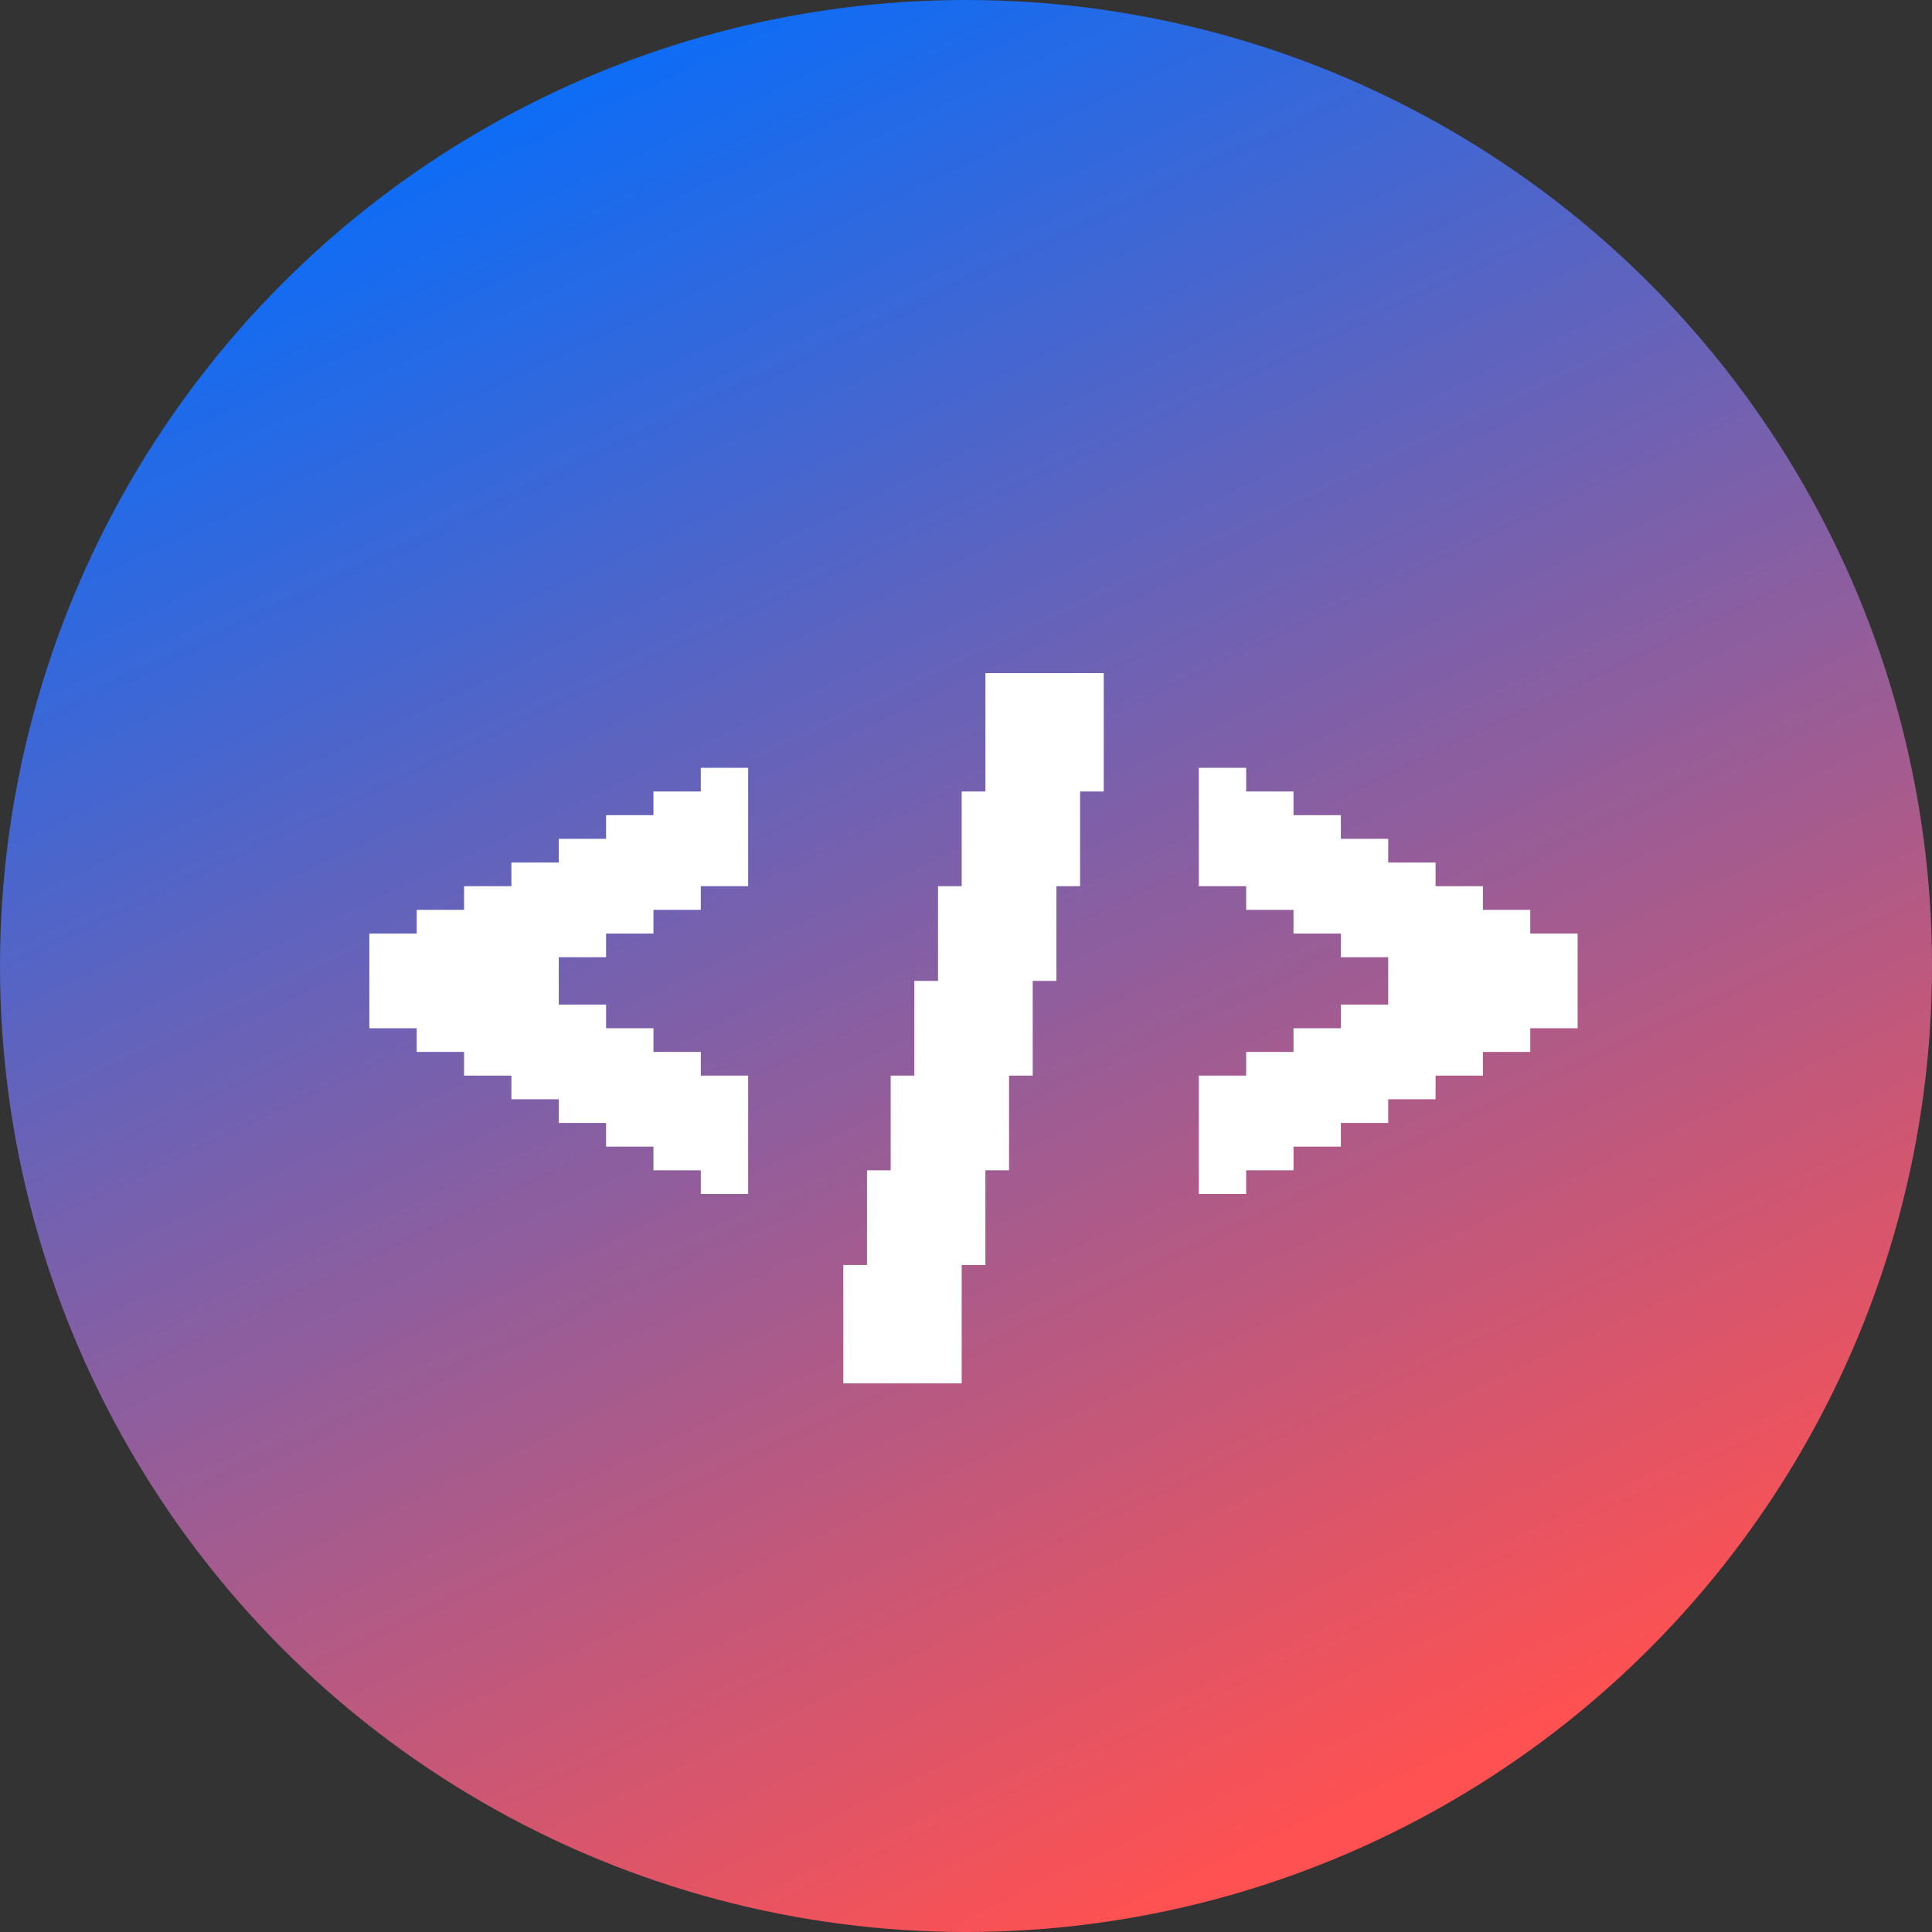<svg width="84" height="84" viewBox="0 0 84 84" fill="none" xmlns="http://www.w3.org/2000/svg">
<rect x="0" y="0" width="84" height="84" fill="#333333" stroke="none"/>
<circle cx="42" cy="42" r="42" fill="url(#paint0_linear_1_7)"/>
<path d="M31.499 33.383H32.529V34.413H31.499V33.383ZM30.47 33.383H31.499V34.413H30.47V33.383ZM30.47 34.413H31.499V35.442H30.47V34.413ZM30.47 35.442H31.499V36.471H30.47V35.442ZM30.47 36.471H31.499V37.501H30.47V36.471ZM31.499 36.471H32.529V37.501H31.499V36.471ZM31.499 37.501H32.529V38.53H31.499V37.501ZM31.499 35.442H32.529V36.471H31.499V35.442ZM31.499 34.413H32.529V35.442H31.499V34.413ZM30.47 37.501H31.499V38.53H30.47V37.501ZM29.441 37.501H30.47V38.53H29.441V37.501ZM29.441 36.471H30.47V37.501H29.441V36.471ZM29.441 35.442H30.47V36.471H29.441V35.442ZM29.441 34.413H30.47V35.442H29.441V34.413ZM28.411 34.413H29.441V35.442H28.411V34.413ZM28.411 35.442H29.441V36.471H28.411V35.442ZM28.411 36.471H29.441V37.501H28.411V36.471ZM28.411 37.501H29.441V38.53H28.411V37.501ZM28.411 38.53H29.441V39.559H28.411V38.53ZM29.441 38.53H30.47V39.559H29.441V38.53ZM27.382 37.501H28.411V38.53H27.382V37.501ZM27.382 36.471H28.411V37.501H27.382V36.471ZM27.382 35.442H28.411V36.471H27.382V35.442ZM26.352 35.442H27.382V36.471H26.352V35.442ZM26.352 36.471H27.382V37.501H26.352V36.471ZM26.352 37.501H27.382V38.53H26.352V37.501ZM26.352 38.53H27.382V39.559H26.352V38.53ZM27.382 38.53H28.411V39.559H27.382V38.53ZM27.382 39.559H28.411V40.589H27.382V39.559ZM26.352 39.559H27.382V40.589H26.352V39.559ZM25.323 37.501H26.352V38.53H25.323V37.501ZM25.323 36.471H26.352V37.501H25.323V36.471ZM24.294 36.471H25.323V37.501H24.294V36.471ZM24.294 37.501H25.323V38.53H24.294V37.501ZM24.294 38.53H25.323V39.559H24.294V38.53ZM24.294 39.559H25.323V40.589H24.294V39.559ZM24.294 40.589H25.323V41.618H24.294V40.589ZM25.323 40.589H26.352V41.618H25.323V40.589ZM25.323 39.559H26.352V40.589H25.323V39.559ZM25.323 38.53H26.352V39.559H25.323V38.53ZM23.264 39.559H24.294V40.589H23.264V39.559ZM23.264 40.589H24.294V41.618H23.264V40.589ZM22.235 40.589H23.264V41.618H22.235V40.589ZM22.235 39.559H23.264V40.589H22.235V39.559ZM22.235 38.53H23.264V39.559H22.235V38.53ZM22.235 37.501H23.264V38.53H22.235V37.501ZM23.264 37.501H24.294V38.53H23.264V37.501ZM23.264 38.53H24.294V39.559H23.264V38.53ZM23.264 41.618H24.294V42.648H23.264V41.618ZM23.264 42.648H24.294V43.677H23.264V42.648ZM22.235 42.648H23.264V43.677H22.235V42.648ZM22.235 43.677H23.264V44.706H22.235V43.677ZM22.235 41.618H23.264V42.648H22.235V41.618ZM23.264 43.677H24.294V44.706H23.264V43.677ZM24.294 43.677H25.323V44.706H24.294V43.677ZM27.382 47.794H28.411V48.824H27.382V47.794ZM26.352 47.794H27.382V48.824H26.352V47.794ZM26.352 46.765H27.382V47.794H26.352V46.765ZM25.323 45.736H26.352V46.765H25.323V45.736ZM25.323 44.706H26.352V45.736H25.323V44.706ZM25.323 43.677H26.352V44.706H25.323V43.677ZM26.352 45.736H27.382V46.765H26.352V45.736ZM27.382 46.765H28.411V47.794H27.382V46.765ZM27.382 45.736H28.411V46.765H27.382V45.736ZM27.382 44.706H28.411V45.736H27.382V44.706ZM26.352 44.706H27.382V45.736H26.352V44.706ZM28.411 46.765H29.441V47.794H28.411V46.765ZM28.411 45.736H29.441V46.765H28.411V45.736ZM29.441 45.736H30.47V46.765H29.441V45.736ZM29.441 46.765H30.47V47.794H29.441V46.765ZM30.47 46.765H31.499V47.794H30.47V46.765ZM30.47 47.794H31.499V48.824H30.47V47.794ZM31.499 47.794H32.529V48.824H31.499V47.794ZM31.499 46.765H32.529V47.794H31.499V46.765ZM31.499 48.824H32.529V49.853H31.499V48.824ZM31.499 49.853H32.529V50.883H31.499V49.853ZM30.47 49.853H31.499V50.883H30.47V49.853ZM30.47 50.883H31.499V51.912H30.47V50.883ZM31.499 50.883H32.529V51.912H31.499V50.883ZM29.441 49.853H30.47V50.883H29.441V49.853ZM28.411 49.853H29.441V50.883H28.411V49.853ZM28.411 48.824H29.441V49.853H28.411V48.824ZM29.441 48.824H30.47V49.853H29.441V48.824ZM30.47 48.824H31.499V49.853H30.47V48.824ZM29.441 47.794H30.47V48.824H29.441V47.794ZM27.382 48.824H28.411V49.853H27.382V48.824ZM28.411 47.794H29.441V48.824H28.411V47.794ZM26.352 48.824H27.382V49.853H26.352V48.824ZM25.323 47.794H26.352V48.824H25.323V47.794ZM24.294 47.794H25.323V48.824H24.294V47.794ZM24.294 46.765H25.323V47.794H24.294V46.765ZM25.323 46.765H26.352V47.794H25.323V46.765ZM23.264 46.765H24.294V47.794H23.264V46.765ZM22.235 46.765H23.264V47.794H22.235V46.765ZM22.235 45.736H23.264V46.765H22.235V45.736ZM22.235 44.706H23.264V45.736H22.235V44.706ZM23.264 44.706H24.294V45.736H23.264V44.706ZM24.294 44.706H25.323V45.736H24.294V44.706ZM24.294 45.736H25.323V46.765H24.294V45.736ZM23.264 45.736H24.294V46.765H23.264V45.736ZM21.206 38.53H22.235V39.559H21.206V38.53ZM20.176 38.53H21.206V39.559H20.176V38.53ZM20.176 39.559H21.206V40.589H20.176V39.559ZM19.147 39.559H20.176V40.589H19.147V39.559ZM18.117 39.559H19.147V40.589H18.117V39.559ZM18.117 40.589H19.147V41.618H18.117V40.589ZM17.088 40.589H18.117V41.618H17.088V40.589ZM16.059 40.589H17.088V41.618H16.059V40.589ZM16.059 41.618H17.088V42.648H16.059V41.618ZM16.059 42.648H17.088V43.677H16.059V42.648ZM16.059 43.677H17.088V44.706H16.059V43.677ZM17.088 43.677H18.117V44.706H17.088V43.677ZM17.088 42.648H18.117V43.677H17.088V42.648ZM17.088 41.618H18.117V42.648H17.088V41.618ZM18.117 42.648H19.147V43.677H18.117V42.648ZM18.117 43.677H19.147V44.706H18.117V43.677ZM18.117 44.706H19.147V45.736H18.117V44.706ZM19.147 44.706H20.176V45.736H19.147V44.706ZM20.176 44.706H21.206V45.736H20.176V44.706ZM20.176 45.736H21.206V46.765H20.176V45.736ZM21.206 45.736H22.235V46.765H21.206V45.736ZM21.206 44.706H22.235V45.736H21.206V44.706ZM21.206 43.677H22.235V44.706H21.206V43.677ZM20.176 43.677H21.206V44.706H20.176V43.677ZM19.147 43.677H20.176V44.706H19.147V43.677ZM19.147 42.648H20.176V43.677H19.147V42.648ZM18.117 41.618H19.147V42.648H18.117V41.618ZM19.147 41.618H20.176V42.648H19.147V41.618ZM20.176 41.618H21.206V42.648H20.176V41.618ZM20.176 42.648H21.206V43.677H20.176V42.648ZM21.206 41.618H22.235V42.648H21.206V41.618ZM21.206 40.589H22.235V41.618H21.206V40.589ZM21.206 39.559H22.235V40.589H21.206V39.559ZM20.176 40.589H21.206V41.618H20.176V40.589ZM19.147 40.589H20.176V41.618H19.147V40.589ZM21.206 42.648H22.235V43.677H21.206V42.648ZM43.872 29.266V30.295H42.843V29.266H43.872ZM43.872 30.295V31.324H42.843V30.295H43.872ZM43.872 31.324V32.354H42.843V31.324H43.872ZM43.872 32.354V33.383H42.843V32.354H43.872ZM43.872 33.383V34.413H42.843V33.383H43.872ZM43.872 34.413V35.442H42.843V34.413H43.872ZM43.872 35.442V36.471H42.843V35.442H43.872ZM42.843 35.442V36.471H41.813V35.442H42.843ZM42.843 34.413V35.442H41.813V34.413H42.843ZM42.843 36.471V37.501H41.813V36.471H42.843ZM42.843 37.501V38.53H41.813V37.501H42.843ZM42.843 38.53V39.559H41.813V38.53H42.843ZM42.843 39.559V40.589H41.813V39.559H42.843ZM41.813 39.559V40.589H40.784V39.559H41.813ZM41.813 38.53V39.559H40.784V38.53H41.813ZM41.813 40.589V41.618H40.784V40.589H41.813ZM41.813 41.618V42.648H40.784V41.618H41.813ZM41.813 42.648V43.677H40.784V42.648H41.813ZM41.813 43.677V44.706H40.784V43.677H41.813ZM40.784 43.677V44.706H39.754V43.677H40.784ZM40.784 42.648V43.677H39.754V42.648H40.784ZM40.784 44.706V45.736H39.754V44.706H40.784ZM40.784 45.736V46.765H39.754V45.736H40.784ZM40.784 46.765V47.794H39.754V46.765H40.784ZM40.784 47.794V48.824H39.754V47.794H40.784ZM40.784 48.824V49.853H39.754V48.824H40.784ZM39.754 47.794V48.824H38.725V47.794H39.754ZM39.754 48.824V49.853H38.725V48.824H39.754ZM39.754 49.853V50.883H38.725V49.853H39.754ZM39.754 46.765V47.794H38.725V46.765H39.754ZM39.754 50.883V51.912H38.725V50.883H39.754ZM38.725 50.883V51.912H37.696V50.883H38.725ZM38.725 51.912V52.941H37.696V51.912H38.725ZM38.725 52.941V53.971H37.696V52.941H38.725ZM38.725 53.971V55H37.696V53.971H38.725ZM38.725 55V56.029H37.696V55H38.725ZM38.725 56.029V57.059H37.696V56.029H38.725ZM37.696 56.029V57.059H36.666V56.029H37.696ZM37.696 55V56.029H36.666V55H37.696ZM37.696 57.059V58.088H36.666V57.059H37.696ZM37.696 58.088V59.117H36.666V58.088H37.696ZM37.696 59.117V60.147H36.666V59.117H37.696ZM38.725 59.117V60.147H37.696V59.117H38.725ZM39.754 59.117V60.147H38.725V59.117H39.754ZM39.754 58.088V59.117H38.725V58.088H39.754ZM40.784 58.088V59.117H39.754V58.088H40.784ZM41.813 58.088V59.117H40.784V58.088H41.813ZM41.813 59.117V60.147H40.784V59.117H41.813ZM40.784 59.117V60.147H39.754V59.117H40.784ZM38.725 58.088V59.117H37.696V58.088H38.725ZM40.784 57.059V58.088H39.754V57.059H40.784ZM41.813 57.059V58.088H40.784V57.059H41.813ZM41.813 56.029V57.059H40.784V56.029H41.813ZM41.813 55V56.029H40.784V55H41.813ZM41.813 53.971V55H40.784V53.971H41.813ZM40.784 53.971V55H39.754V53.971H40.784ZM40.784 55V56.029H39.754V55H40.784ZM39.754 56.029V57.059H38.725V56.029H39.754ZM39.754 57.059V58.088H38.725V57.059H39.754ZM38.725 57.059V58.088H37.696V57.059H38.725ZM40.784 56.029V57.059H39.754V56.029H40.784ZM42.843 53.971V55H41.813V53.971H42.843ZM42.843 52.941V53.971H41.813V52.941H42.843ZM42.843 51.912V52.941H41.813V51.912H42.843ZM42.843 50.883V51.912H41.813V50.883H42.843ZM42.843 49.853V50.883H41.813V49.853H42.843ZM43.872 49.853V50.883H42.843V49.853H43.872ZM43.872 48.824V49.853H42.843V48.824H43.872ZM43.872 47.794V48.824H42.843V47.794H43.872ZM43.872 46.765V47.794H42.843V46.765H43.872ZM43.872 45.736V46.765H42.843V45.736H43.872ZM43.872 44.706V45.736H42.843V44.706H43.872ZM44.901 44.706V45.736H43.872V44.706H44.901ZM44.901 45.736V46.765H43.872V45.736H44.901ZM44.901 43.677V44.706H43.872V43.677H44.901ZM44.901 42.648V43.677H43.872V42.648H44.901ZM44.901 41.618V42.648H43.872V41.618H44.901ZM44.901 40.589V41.618H43.872V40.589H44.901ZM45.931 40.589V41.618H44.901V40.589H45.931ZM45.931 41.618V42.648H44.901V41.618H45.931ZM45.931 39.559V40.589H44.901V39.559H45.931ZM45.931 38.53V39.559H44.901V38.53H45.931ZM45.931 37.501V38.53H44.901V37.501H45.931ZM46.96 37.501V38.53H45.931V37.501H46.96ZM46.96 36.471V37.501H45.931V36.471H46.96ZM46.96 35.442V36.471H45.931V35.442H46.96ZM46.96 34.413V35.442H45.931V34.413H46.96ZM46.96 33.383V34.413H45.931V33.383H46.96ZM47.989 32.354V33.383H46.96V32.354H47.989ZM47.989 33.383V34.413H46.96V33.383H47.989ZM47.989 31.324V32.354H46.96V31.324H47.989ZM47.989 30.295V31.324H46.96V30.295H47.989ZM47.989 29.266V30.295H46.96V29.266H47.989ZM46.96 29.266V30.295H45.931V29.266H46.96ZM45.931 29.266V30.295H44.901V29.266H45.931ZM44.901 29.266V30.295H43.872V29.266H44.901ZM44.901 30.295V31.324H43.872V30.295H44.901ZM45.931 30.295V31.324H44.901V30.295H45.931ZM46.96 30.295V31.324H45.931V30.295H46.96ZM46.96 31.324V32.354H45.931V31.324H46.96ZM46.96 32.354V33.383H45.931V32.354H46.96ZM45.931 32.354V33.383H44.901V32.354H45.931ZM45.931 31.324V32.354H44.901V31.324H45.931ZM44.901 31.324V32.354H43.872V31.324H44.901ZM44.901 32.354V33.383H43.872V32.354H44.901ZM44.901 33.383V34.413H43.872V33.383H44.901ZM44.901 34.413V35.442H43.872V34.413H44.901ZM44.901 35.442V36.471H43.872V35.442H44.901ZM44.901 36.471V37.501H43.872V36.471H44.901ZM45.931 36.471V37.501H44.901V36.471H45.931ZM45.931 35.442V36.471H44.901V35.442H45.931ZM45.931 33.383V34.413H44.901V33.383H45.931ZM45.931 34.413V35.442H44.901V34.413H45.931ZM44.901 37.501V38.53H43.872V37.501H44.901ZM44.901 38.53V39.559H43.872V38.53H44.901ZM44.901 39.559V40.589H43.872V39.559H44.901ZM43.872 39.559V40.589H42.843V39.559H43.872ZM43.872 38.53V39.559H42.843V38.53H43.872ZM43.872 37.501V38.53H42.843V37.501H43.872ZM43.872 36.471V37.501H42.843V36.471H43.872ZM43.872 40.589V41.618H42.843V40.589H43.872ZM43.872 41.618V42.648H42.843V41.618H43.872ZM43.872 42.648V43.677H42.843V42.648H43.872ZM43.872 43.677V44.706H42.843V43.677H43.872ZM42.843 44.706V45.736H41.813V44.706H42.843ZM42.843 43.677V44.706H41.813V43.677H42.843ZM42.843 42.648V43.677H41.813V42.648H42.843ZM42.843 41.618V42.648H41.813V41.618H42.843ZM42.843 40.589V41.618H41.813V40.589H42.843ZM42.843 45.736V46.765H41.813V45.736H42.843ZM42.843 46.765V47.794H41.813V46.765H42.843ZM41.813 47.794V48.824H40.784V47.794H41.813ZM41.813 48.824V49.853H40.784V48.824H41.813ZM42.843 48.824V49.853H41.813V48.824H42.843ZM42.843 47.794V48.824H41.813V47.794H42.843ZM41.813 46.765V47.794H40.784V46.765H41.813ZM41.813 45.736V46.765H40.784V45.736H41.813ZM41.813 44.706V45.736H40.784V44.706H41.813ZM41.813 49.853V50.883H40.784V49.853H41.813ZM41.813 50.883V51.912H40.784V50.883H41.813ZM41.813 51.912V52.941H40.784V51.912H41.813ZM40.784 52.941V53.971H39.754V52.941H40.784ZM40.784 51.912V52.941H39.754V51.912H40.784ZM40.784 50.883V51.912H39.754V50.883H40.784ZM41.813 52.941V53.971H40.784V52.941H41.813ZM40.784 49.853V50.883H39.754V49.853H40.784ZM39.754 51.912V52.941H38.725V51.912H39.754ZM39.754 52.941V53.971H38.725V52.941H39.754ZM39.754 53.971V55H38.725V53.971H39.754ZM39.754 55V56.029H38.725V55H39.754ZM53.151 33.383V34.413H52.122V33.383H53.151ZM54.181 33.383V34.413H53.151V33.383H54.181ZM54.181 34.413V35.442H53.151V34.413H54.181ZM54.181 35.442V36.471H53.151V35.442H54.181ZM54.181 36.471V37.501H53.151V36.471H54.181ZM53.151 36.471V37.501H52.122V36.471H53.151ZM53.151 37.501V38.53H52.122V37.501H53.151ZM53.151 35.442V36.471H52.122V35.442H53.151ZM53.151 34.413V35.442H52.122V34.413H53.151ZM54.181 37.501V38.53H53.151V37.501H54.181ZM55.21 37.501V38.53H54.181V37.501H55.21ZM55.21 36.471V37.501H54.181V36.471H55.21ZM55.21 35.442V36.471H54.181V35.442H55.21ZM55.21 34.413V35.442H54.181V34.413H55.21ZM56.239 34.413V35.442H55.21V34.413H56.239ZM56.239 35.442V36.471H55.21V35.442H56.239ZM56.239 36.471V37.501H55.21V36.471H56.239ZM56.239 37.501V38.53H55.21V37.501H56.239ZM56.239 38.53V39.559H55.21V38.53H56.239ZM55.21 38.53V39.559H54.181V38.53H55.21ZM57.269 37.501V38.53H56.239V37.501H57.269ZM57.269 36.471V37.501H56.239V36.471H57.269ZM57.269 35.442V36.471H56.239V35.442H57.269ZM58.298 35.442V36.471H57.269V35.442H58.298ZM58.298 36.471V37.501H57.269V36.471H58.298ZM58.298 37.501V38.53H57.269V37.501H58.298ZM58.298 38.53V39.559H57.269V38.53H58.298ZM57.269 38.53V39.559H56.239V38.53H57.269ZM57.269 39.559V40.589H56.239V39.559H57.269ZM58.298 39.559V40.589H57.269V39.559H58.298ZM59.328 37.501V38.53H58.298V37.501H59.328ZM59.328 36.471V37.501H58.298V36.471H59.328ZM60.357 36.471V37.501H59.328V36.471H60.357ZM60.357 37.501V38.53H59.328V37.501H60.357ZM60.357 38.53V39.559H59.328V38.53H60.357ZM60.357 39.559V40.589H59.328V39.559H60.357ZM60.357 40.589V41.618H59.328V40.589H60.357ZM59.328 40.589V41.618H58.298V40.589H59.328ZM59.328 39.559V40.589H58.298V39.559H59.328ZM59.328 38.53V39.559H58.298V38.53H59.328ZM61.386 39.559V40.589H60.357V39.559H61.386ZM61.386 40.589V41.618H60.357V40.589H61.386ZM62.416 40.589V41.618H61.386V40.589H62.416ZM62.416 39.559V40.589H61.386V39.559H62.416ZM62.416 38.53V39.559H61.386V38.53H62.416ZM62.416 37.501V38.53H61.386V37.501H62.416ZM61.386 37.501V38.53H60.357V37.501H61.386ZM61.386 38.53V39.559H60.357V38.53H61.386ZM61.386 41.618V42.648H60.357V41.618H61.386ZM61.386 42.648V43.677H60.357V42.648H61.386ZM62.416 42.648V43.677H61.386V42.648H62.416ZM62.416 43.677V44.706H61.386V43.677H62.416ZM62.416 41.618V42.648H61.386V41.618H62.416ZM61.386 43.677V44.706H60.357V43.677H61.386ZM60.357 43.677V44.706H59.328V43.677H60.357ZM57.269 47.794V48.824H56.239V47.794H57.269ZM58.298 47.794V48.824H57.269V47.794H58.298ZM58.298 46.765V47.794H57.269V46.765H58.298ZM59.328 45.736V46.765H58.298V45.736H59.328ZM59.328 44.706V45.736H58.298V44.706H59.328ZM59.328 43.677V44.706H58.298V43.677H59.328ZM58.298 45.736V46.765H57.269V45.736H58.298ZM57.269 46.765V47.794H56.239V46.765H57.269ZM57.269 45.736V46.765H56.239V45.736H57.269ZM57.269 44.706V45.736H56.239V44.706H57.269ZM58.298 44.706V45.736H57.269V44.706H58.298ZM56.239 46.765V47.794H55.21V46.765H56.239ZM56.239 45.736V46.765H55.21V45.736H56.239ZM55.21 45.736V46.765H54.181V45.736H55.21ZM55.21 46.765V47.794H54.181V46.765H55.21ZM54.181 46.765V47.794H53.151V46.765H54.181ZM54.181 47.794V48.824H53.151V47.794H54.181ZM53.151 47.794V48.824H52.122V47.794H53.151ZM53.151 46.765V47.794H52.122V46.765H53.151ZM53.151 48.824V49.853H52.122V48.824H53.151ZM53.151 49.853V50.883H52.122V49.853H53.151ZM54.181 49.853V50.883H53.151V49.853H54.181ZM54.181 50.883V51.912H53.151V50.883H54.181ZM53.151 50.883V51.912H52.122V50.883H53.151ZM55.21 49.853V50.883H54.181V49.853H55.21ZM56.239 49.853V50.883H55.21V49.853H56.239ZM56.239 48.824V49.853H55.21V48.824H56.239ZM55.21 48.824V49.853H54.181V48.824H55.21ZM54.181 48.824V49.853H53.151V48.824H54.181ZM55.21 47.794V48.824H54.181V47.794H55.21ZM57.269 48.824V49.853H56.239V48.824H57.269ZM56.239 47.794V48.824H55.21V47.794H56.239ZM58.298 48.824V49.853H57.269V48.824H58.298ZM59.328 47.794V48.824H58.298V47.794H59.328ZM60.357 47.794V48.824H59.328V47.794H60.357ZM60.357 46.765V47.794H59.328V46.765H60.357ZM59.328 46.765V47.794H58.298V46.765H59.328ZM61.386 46.765V47.794H60.357V46.765H61.386ZM62.416 46.765V47.794H61.386V46.765H62.416ZM62.416 45.736V46.765H61.386V45.736H62.416ZM62.416 44.706V45.736H61.386V44.706H62.416ZM61.386 44.706V45.736H60.357V44.706H61.386ZM60.357 44.706V45.736H59.328V44.706H60.357ZM60.357 45.736V46.765H59.328V45.736H60.357ZM61.386 45.736V46.765H60.357V45.736H61.386ZM63.445 38.53V39.559H62.416V38.53H63.445ZM64.474 38.53V39.559H63.445V38.53H64.474ZM64.474 39.559V40.589H63.445V39.559H64.474ZM65.504 39.559V40.589H64.474V39.559H65.504ZM66.533 39.559V40.589H65.504V39.559H66.533ZM66.533 40.589V41.618H65.504V40.589H66.533ZM67.562 40.589V41.618H66.533V40.589H67.562ZM68.592 40.589V41.618H67.562V40.589H68.592ZM68.592 41.618V42.648H67.562V41.618H68.592ZM68.592 42.648V43.677H67.562V42.648H68.592ZM68.592 43.677V44.706H67.562V43.677H68.592ZM67.562 43.677V44.706H66.533V43.677H67.562ZM67.562 42.648V43.677H66.533V42.648H67.562ZM67.562 41.618V42.648H66.533V41.618H67.562ZM66.533 42.648V43.677H65.504V42.648H66.533ZM66.533 43.677V44.706H65.504V43.677H66.533ZM66.533 44.706V45.736H65.504V44.706H66.533ZM65.504 44.706V45.736H64.474V44.706H65.504ZM64.474 44.706V45.736H63.445V44.706H64.474ZM64.474 45.736V46.765H63.445V45.736H64.474ZM63.445 45.736V46.765H62.416V45.736H63.445ZM63.445 44.706V45.736H62.416V44.706H63.445ZM63.445 43.677V44.706H62.416V43.677H63.445ZM64.474 43.677V44.706H63.445V43.677H64.474ZM65.504 43.677V44.706H64.474V43.677H65.504ZM65.504 42.648V43.677H64.474V42.648H65.504ZM66.533 41.618V42.648H65.504V41.618H66.533ZM65.504 41.618V42.648H64.474V41.618H65.504ZM64.474 41.618V42.648H63.445V41.618H64.474ZM64.474 42.648V43.677H63.445V42.648H64.474ZM63.445 41.618V42.648H62.416V41.618H63.445ZM63.445 40.589V41.618H62.416V40.589H63.445ZM63.445 39.559V40.589H62.416V39.559H63.445ZM64.474 40.589V41.618H63.445V40.589H64.474ZM65.504 40.589V41.618H64.474V40.589H65.504ZM63.445 42.648V43.677H62.416V42.648H63.445Z" fill="white"/>
<defs>
<linearGradient id="paint0_linear_1_7" x1="21.5" y1="4.32843e-08" x2="59" y2="79" gradientUnits="userSpaceOnUse">
<stop stop-color="#006EFF"/>
<stop offset="1" stop-color="#FF5151"/>
</linearGradient>
</defs>
</svg>
